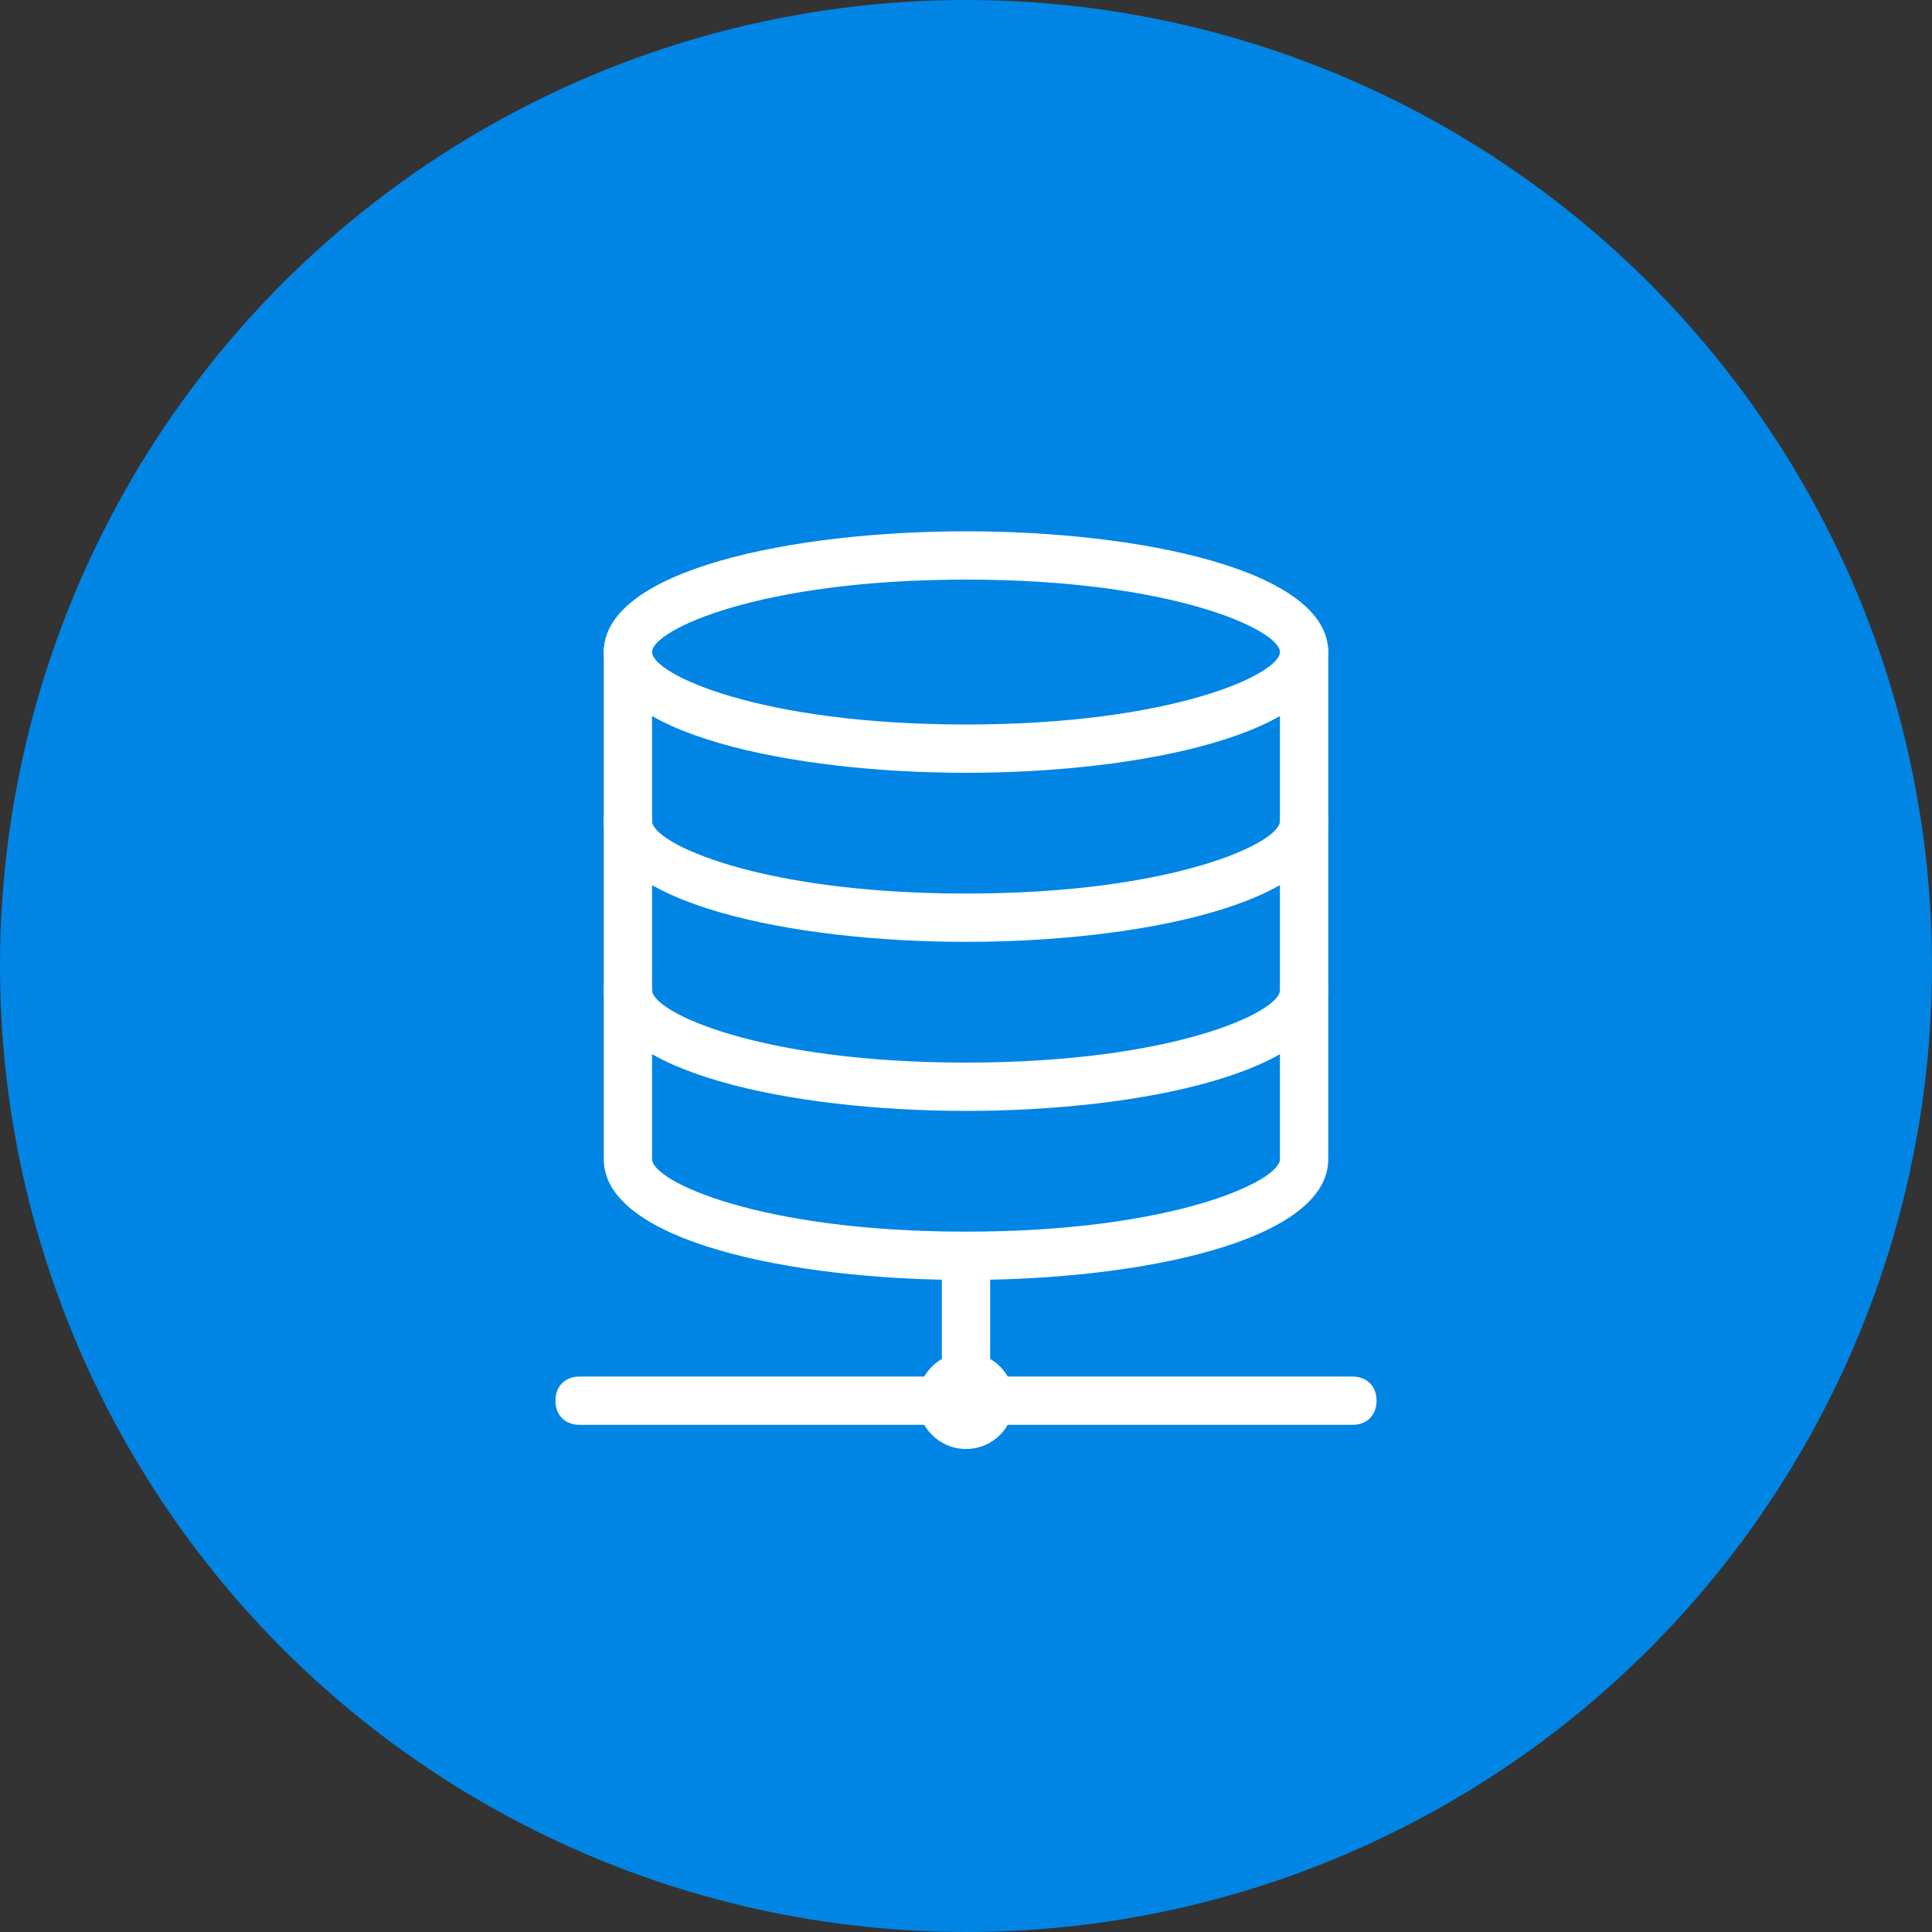<?xml version="1.0" encoding="utf-8"?>
<!-- Generator: Adobe Illustrator 24.2.3, SVG Export Plug-In . SVG Version: 6.00 Build 0)  -->
<svg version="1.1" id="Laag_1" xmlns="http://www.w3.org/2000/svg" xmlns:xlink="http://www.w3.org/1999/xlink" x="0px" y="0px"
	 viewBox="0 0 80 80" style="enable-background:new 0 0 80 80;" xml:space="preserve">
<rect x="0" y="0" width="80" height="80" fill="#333333" stroke="none"/>
<style type="text/css">
	.st0{fill:#0085E5;}
	.st1{fill:#FFFFFF;}
</style>
<circle class="st0" cx="40" cy="40" r="40"/>
<g>
	<path class="st1" d="M40,32c-7.2,0-15-1.6-15-5s7.8-5,15-5s15,1.6,15,5S47.2,32,40,32z M40,24c-8.6,0-13,2.1-13,3s4.4,3,13,3
		s13-2.1,13-3S48.6,24,40,24z"/>
	<path class="st1" d="M40,53c-7.2,0-15-1.6-15-5V27c0-0.6,0.4-1,1-1s1,0.4,1,1v21c0,0.9,4.4,3,13,3s13-2.1,13-3V27c0-0.6,0.4-1,1-1
		s1,0.4,1,1v21C55,51.4,47.2,53,40,53z"/>
	<path class="st1" d="M40,46c-7.2,0-15-1.6-15-5c0-0.6,0.4-1,1-1s1,0.4,1,1c0,0.9,4.4,3,13,3s13-2.1,13-3c0-0.6,0.4-1,1-1s1,0.4,1,1
		C55,44.4,47.2,46,40,46z"/>
	<path class="st1" d="M40,39c-7.2,0-15-1.6-15-5c0-0.6,0.4-1,1-1s1,0.4,1,1c0,0.9,4.4,3,13,3s13-2.1,13-3c0-0.6,0.4-1,1-1s1,0.4,1,1
		C55,37.4,47.2,39,40,39z"/>
	<path class="st1" d="M40,60c-1.1,0-2-0.9-2-2s0.9-2,2-2s2,0.9,2,2S41.1,60,40,60z"/>
	<path class="st1" d="M56,57H41v-4c0-0.6-0.4-1-1-1s-1,0.4-1,1v4H24c-0.6,0-1,0.4-1,1s0.4,1,1,1h32c0.6,0,1-0.4,1-1S56.6,57,56,57z"
		/>
</g>
</svg>
